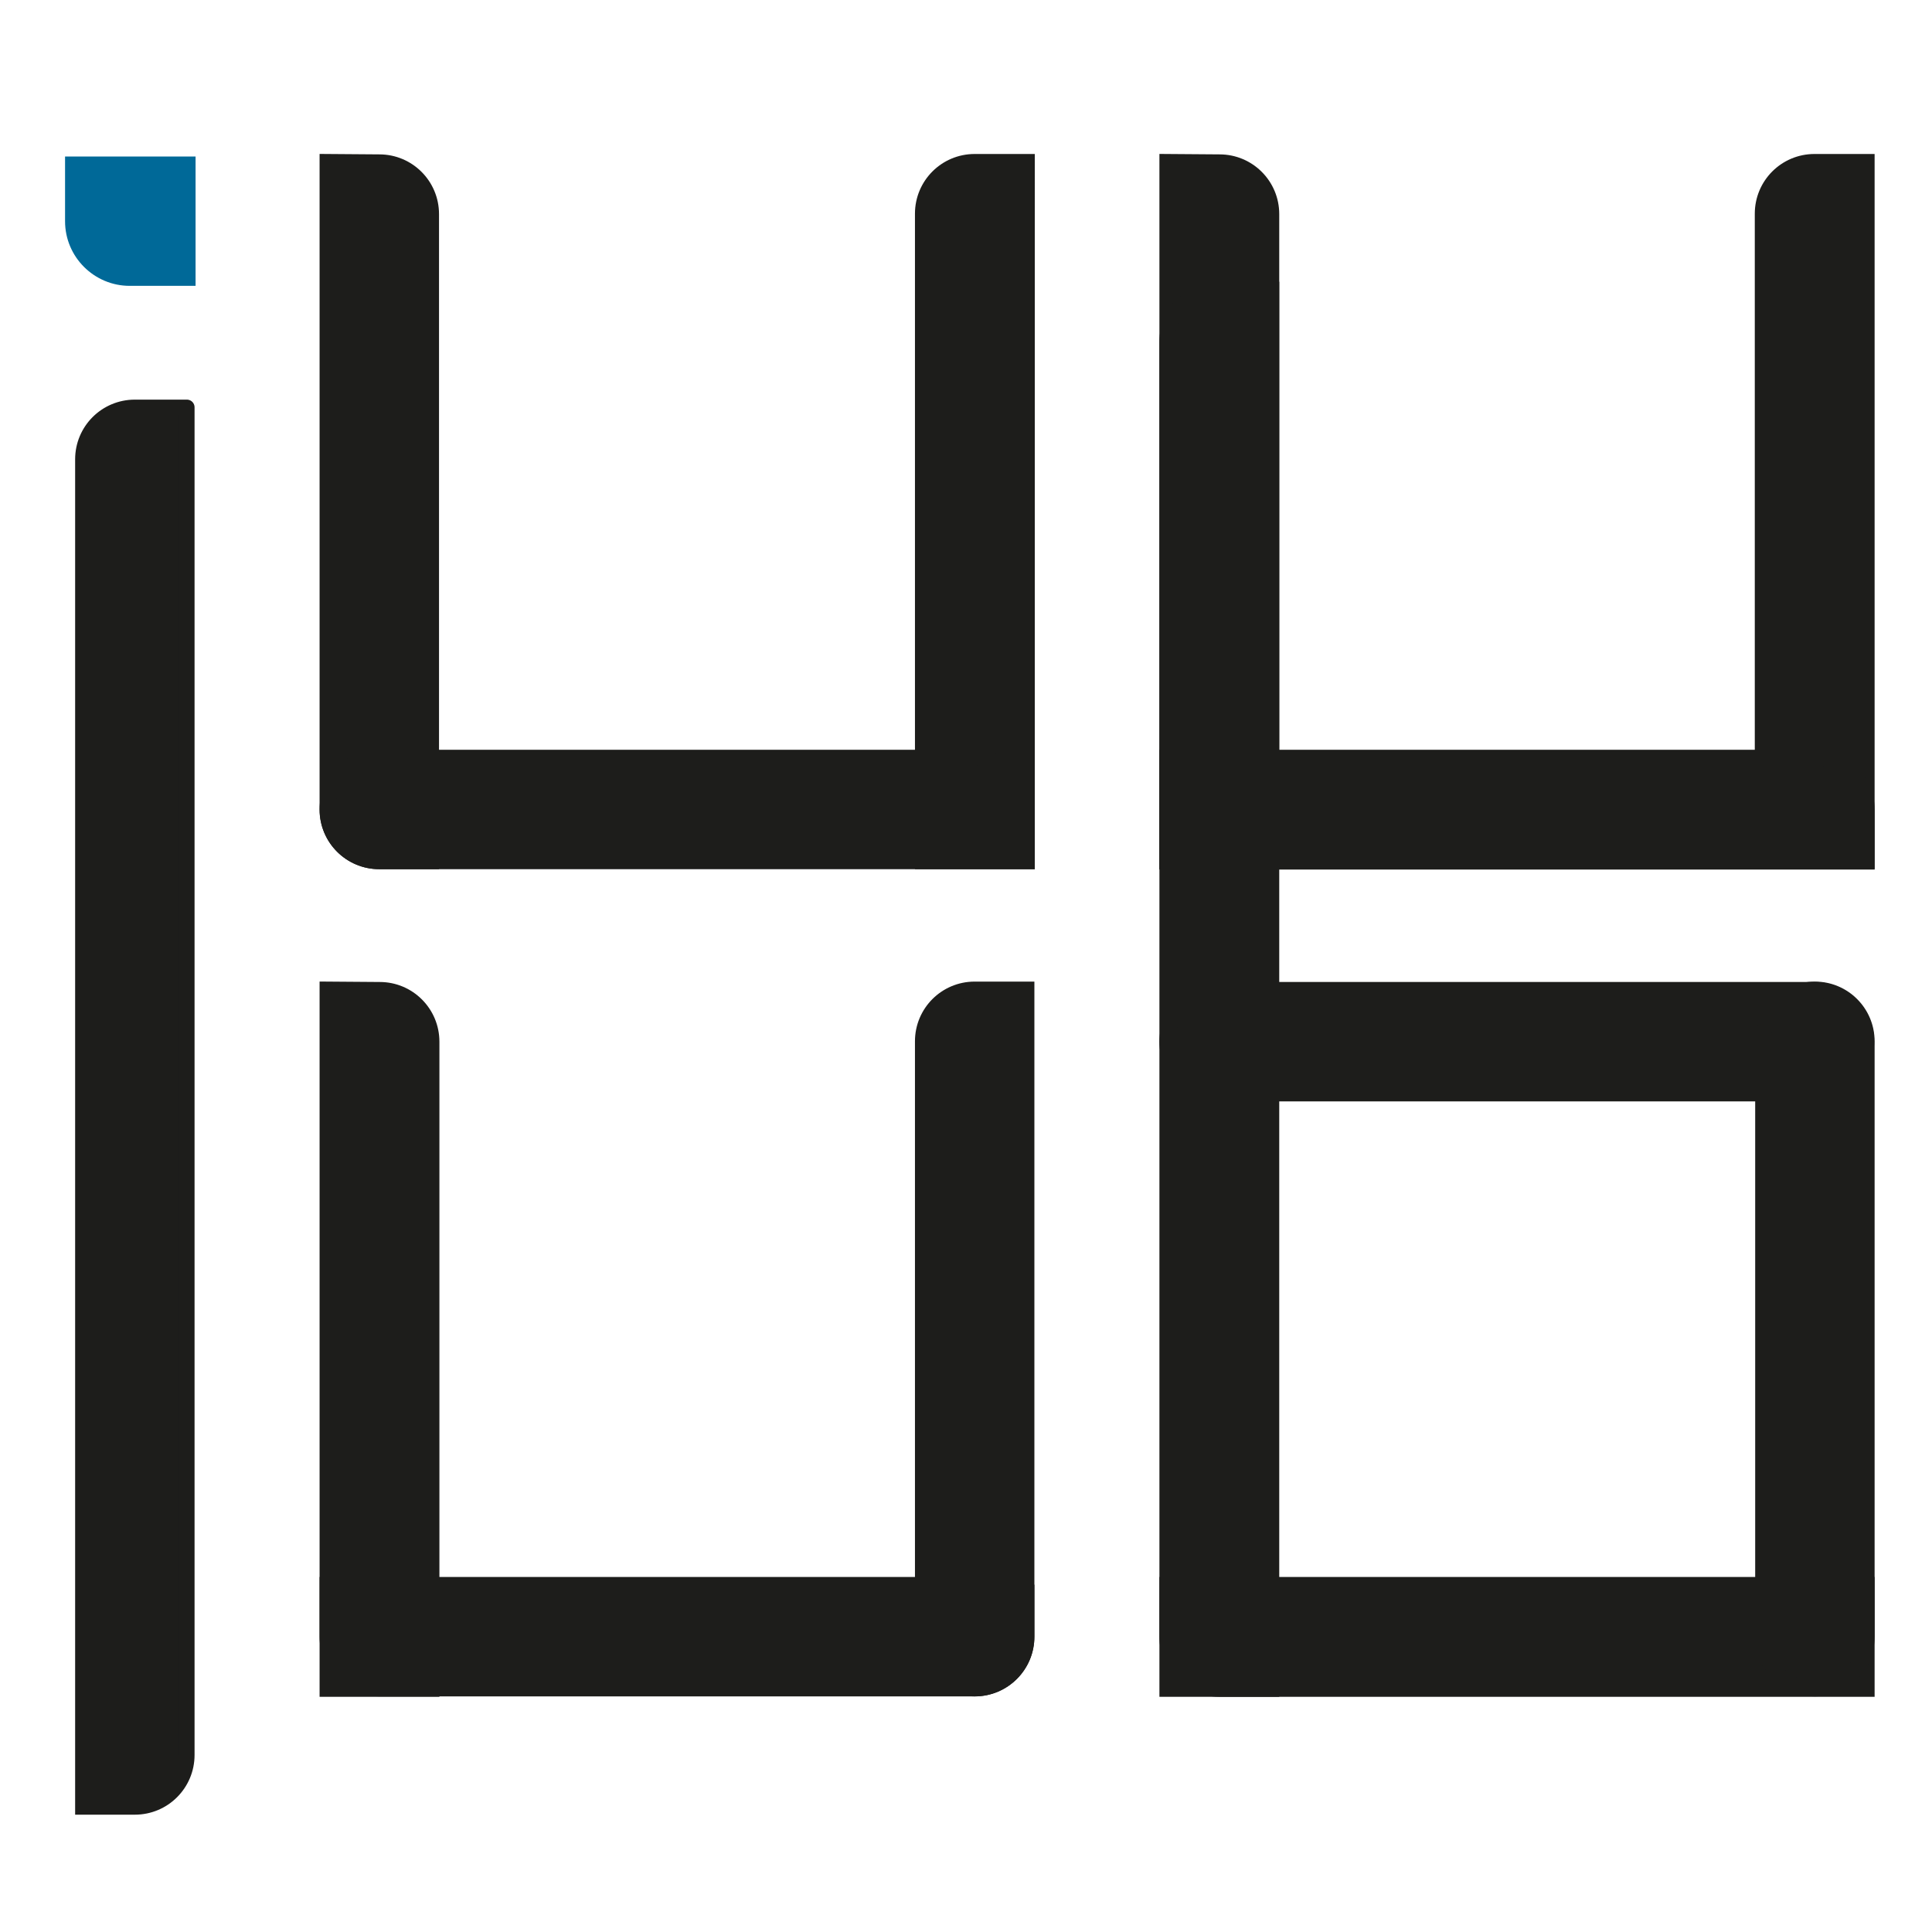 <?xml version="1.0" encoding="utf-8"?>
<!-- Generator: Adobe Illustrator 27.2.0, SVG Export Plug-In . SVG Version: 6.00 Build 0)  -->
<svg version="1.1" id="Ebene_1" xmlns="http://www.w3.org/2000/svg" xmlns:xlink="http://www.w3.org/1999/xlink" x="0px" y="0px"
	 viewBox="0 0 490 490" style="enable-background:new 0 0 490 490;" xml:space="preserve">
<style type="text/css">
	.st0{fill:#1D1D1B;}
	.st1{fill:none;stroke:#1D1D1B;stroke-width:3.89;}
	.st2{fill:#1D1D1B;stroke:#1D1D1B;stroke-width:3.89;}
	.st3{fill:#006998;}
</style>
<g>
	<path class="st0" d="M83,41v164.3c0,7.3,5.9,13.2,13.2,13.2h13.2V54.3c0-7.3-5.9-13.2-13.2-13.2L83,41L83,41z"/>
	<path class="st1" d="M83,41v164.3c0,7.3,5.9,13.2,13.2,13.2h13.2V54.3c0-7.3-5.9-13.2-13.2-13.2L83,41L83,41z"/>
	<path class="st0" d="M247.2,41c-7.3,0-13.2,5.9-13.2,13.2v164.3h26.5V41L247.2,41L247.2,41z"/>
	<path class="st1" d="M247.2,41c-7.3,0-13.2,5.9-13.2,13.2v164.3h26.5V41L247.2,41L247.2,41z"/>
	<path class="st0" d="M260.5,205.3c0-7.3-5.9-13.2-13.2-13.2h-151C88.9,192,83,198,83,205.3l0,0c0,7.3,5.9,13.2,13.2,13.2h164.3
		V205.3L260.5,205.3z"/>
	<path class="st1" d="M260.5,205.3c0-7.3-5.9-13.2-13.2-13.2h-151C88.9,192,83,198,83,205.3l0,0c0,7.3,5.9,13.2,13.2,13.2h164.3
		V205.3L260.5,205.3z"/>
	<path class="st0" d="M296,41v177.5h26.5V54.3c0-7.3-5.9-13.2-13.2-13.2L296,41L296,41z"/>
	<path class="st1" d="M296,41v177.5h26.5V54.3c0-7.3-5.9-13.2-13.2-13.2L296,41L296,41z"/>
	<path class="st0" d="M460.2,41c-7.3,0-13.2,5.9-13.2,13.2v164.3h26.5V41L460.2,41L460.2,41z"/>
	<path class="st1" d="M460.2,41c-7.3,0-13.2,5.9-13.2,13.2v164.3h26.5V41L460.2,41L460.2,41z"/>
	<path class="st0" d="M473.5,205.3c0-7.3-5.9-13.2-13.2-13.2H296v26.5h177.5V205.3L473.5,205.3z"/>
	<path class="st1" d="M473.5,205.3c0-7.3-5.9-13.2-13.2-13.2H296v26.5h177.5V205.3L473.5,205.3z"/>
	<g>
		<path class="st0" d="M83,250.9v177.5h26.5V264.2c0-7.3-5.9-13.2-13.2-13.2L83,250.9L83,250.9z"/>
		<path class="st2" d="M83,250.9v177.5h26.5V264.2c0-7.3-5.9-13.2-13.2-13.2L83,250.9L83,250.9z"/>
		<path class="st0" d="M247.2,250.9c-7.3,0-13.2,5.9-13.2,13.2v151c0,7.3,5.9,13.2,13.2,13.2l0,0c7.3,0,13.2-5.9,13.2-13.2V250.9
			L247.2,250.9L247.2,250.9z"/>
		<path class="st2" d="M247.2,250.9c-7.3,0-13.2,5.9-13.2,13.2v151c0,7.3,5.9,13.2,13.2,13.2l0,0c7.3,0,13.2-5.9,13.2-13.2V250.9
			L247.2,250.9L247.2,250.9z"/>
		<path class="st0" d="M260.5,401.9H83v13.2c0,7.3,5.9,13.2,13.2,13.2h151c7.3,0,13.2-5.9,13.2-13.2V401.9L260.5,401.9z"/>
		<path class="st2" d="M260.5,401.9H83v13.2c0,7.3,5.9,13.2,13.2,13.2h151c7.3,0,13.2-5.9,13.2-13.2V401.9L260.5,401.9z"/>
		<path class="st0" d="M309.2,73.4c-7.3,0-13.2,5.9-13.2,13.2v341.8h26.5V73.4H309.2L309.2,73.4z"/>
		<path class="st2" d="M309.2,73.4c-7.3,0-13.2,5.9-13.2,13.2v341.8h26.5V73.4H309.2L309.2,73.4z"/>
		<path class="st0" d="M296,415.2c0,7.3,5.9,13.2,13.2,13.2h164.3v-26.5H296V415.2L296,415.2z"/>
		<path class="st2" d="M296,415.2c0,7.3,5.9,13.2,13.2,13.2h164.3v-26.5H296V415.2L296,415.2z"/>
		<path class="st0" d="M296,264.2c0,7.3,5.9,13.2,13.2,13.2h151c7.3,0,13.2-5.9,13.2-13.2l0,0c0-7.3-5.9-13.2-13.2-13.2h-151
			C301.9,250.9,296,256.8,296,264.2L296,264.2z"/>
		<path class="st2" d="M296,264.2c0,7.3,5.9,13.2,13.2,13.2h151c7.3,0,13.2-5.9,13.2-13.2l0,0c0-7.3-5.9-13.2-13.2-13.2h-151
			C301.9,250.9,296,256.8,296,264.2L296,264.2z"/>
		<path class="st0" d="M460.3,250.9c-7.3,0-13.2,5.9-13.2,13.2v151c0,7.3,5.9,13.2,13.2,13.2l0,0c7.3,0,13.2-5.9,13.2-13.2v-151
			C473.5,256.8,467.6,250.9,460.3,250.9L460.3,250.9L460.3,250.9z"/>
		<path class="st2" d="M460.3,250.9c-7.3,0-13.2,5.9-13.2,13.2v151c0,7.3,5.9,13.2,13.2,13.2l0,0c7.3,0,13.2-5.9,13.2-13.2v-151
			C473.5,256.8,467.6,250.9,460.3,250.9L460.3,250.9L460.3,250.9z"/>
	</g>
	<path class="st0" d="M34.2,103.3c-7.3,0-13.2,5.9-13.2,13.2v341.8h13.2c7.3,0,13.2-5.9,13.2-13.2V103.3
		C47.5,103.3,34.2,103.3,34.2,103.3z"/>
	<path class="st2" d="M34.2,103.3c-7.3,0-13.2,5.9-13.2,13.2v341.8h13.2c7.3,0,13.2-5.9,13.2-13.2V103.3
		C47.5,103.3,34.2,103.3,34.2,103.3z"/>
	<path class="st3" d="M16.5,39.7v16.4c0,9.1,7.4,16.4,16.4,16.4h16.7V39.7H16.5z"/>
</g>
</svg>
